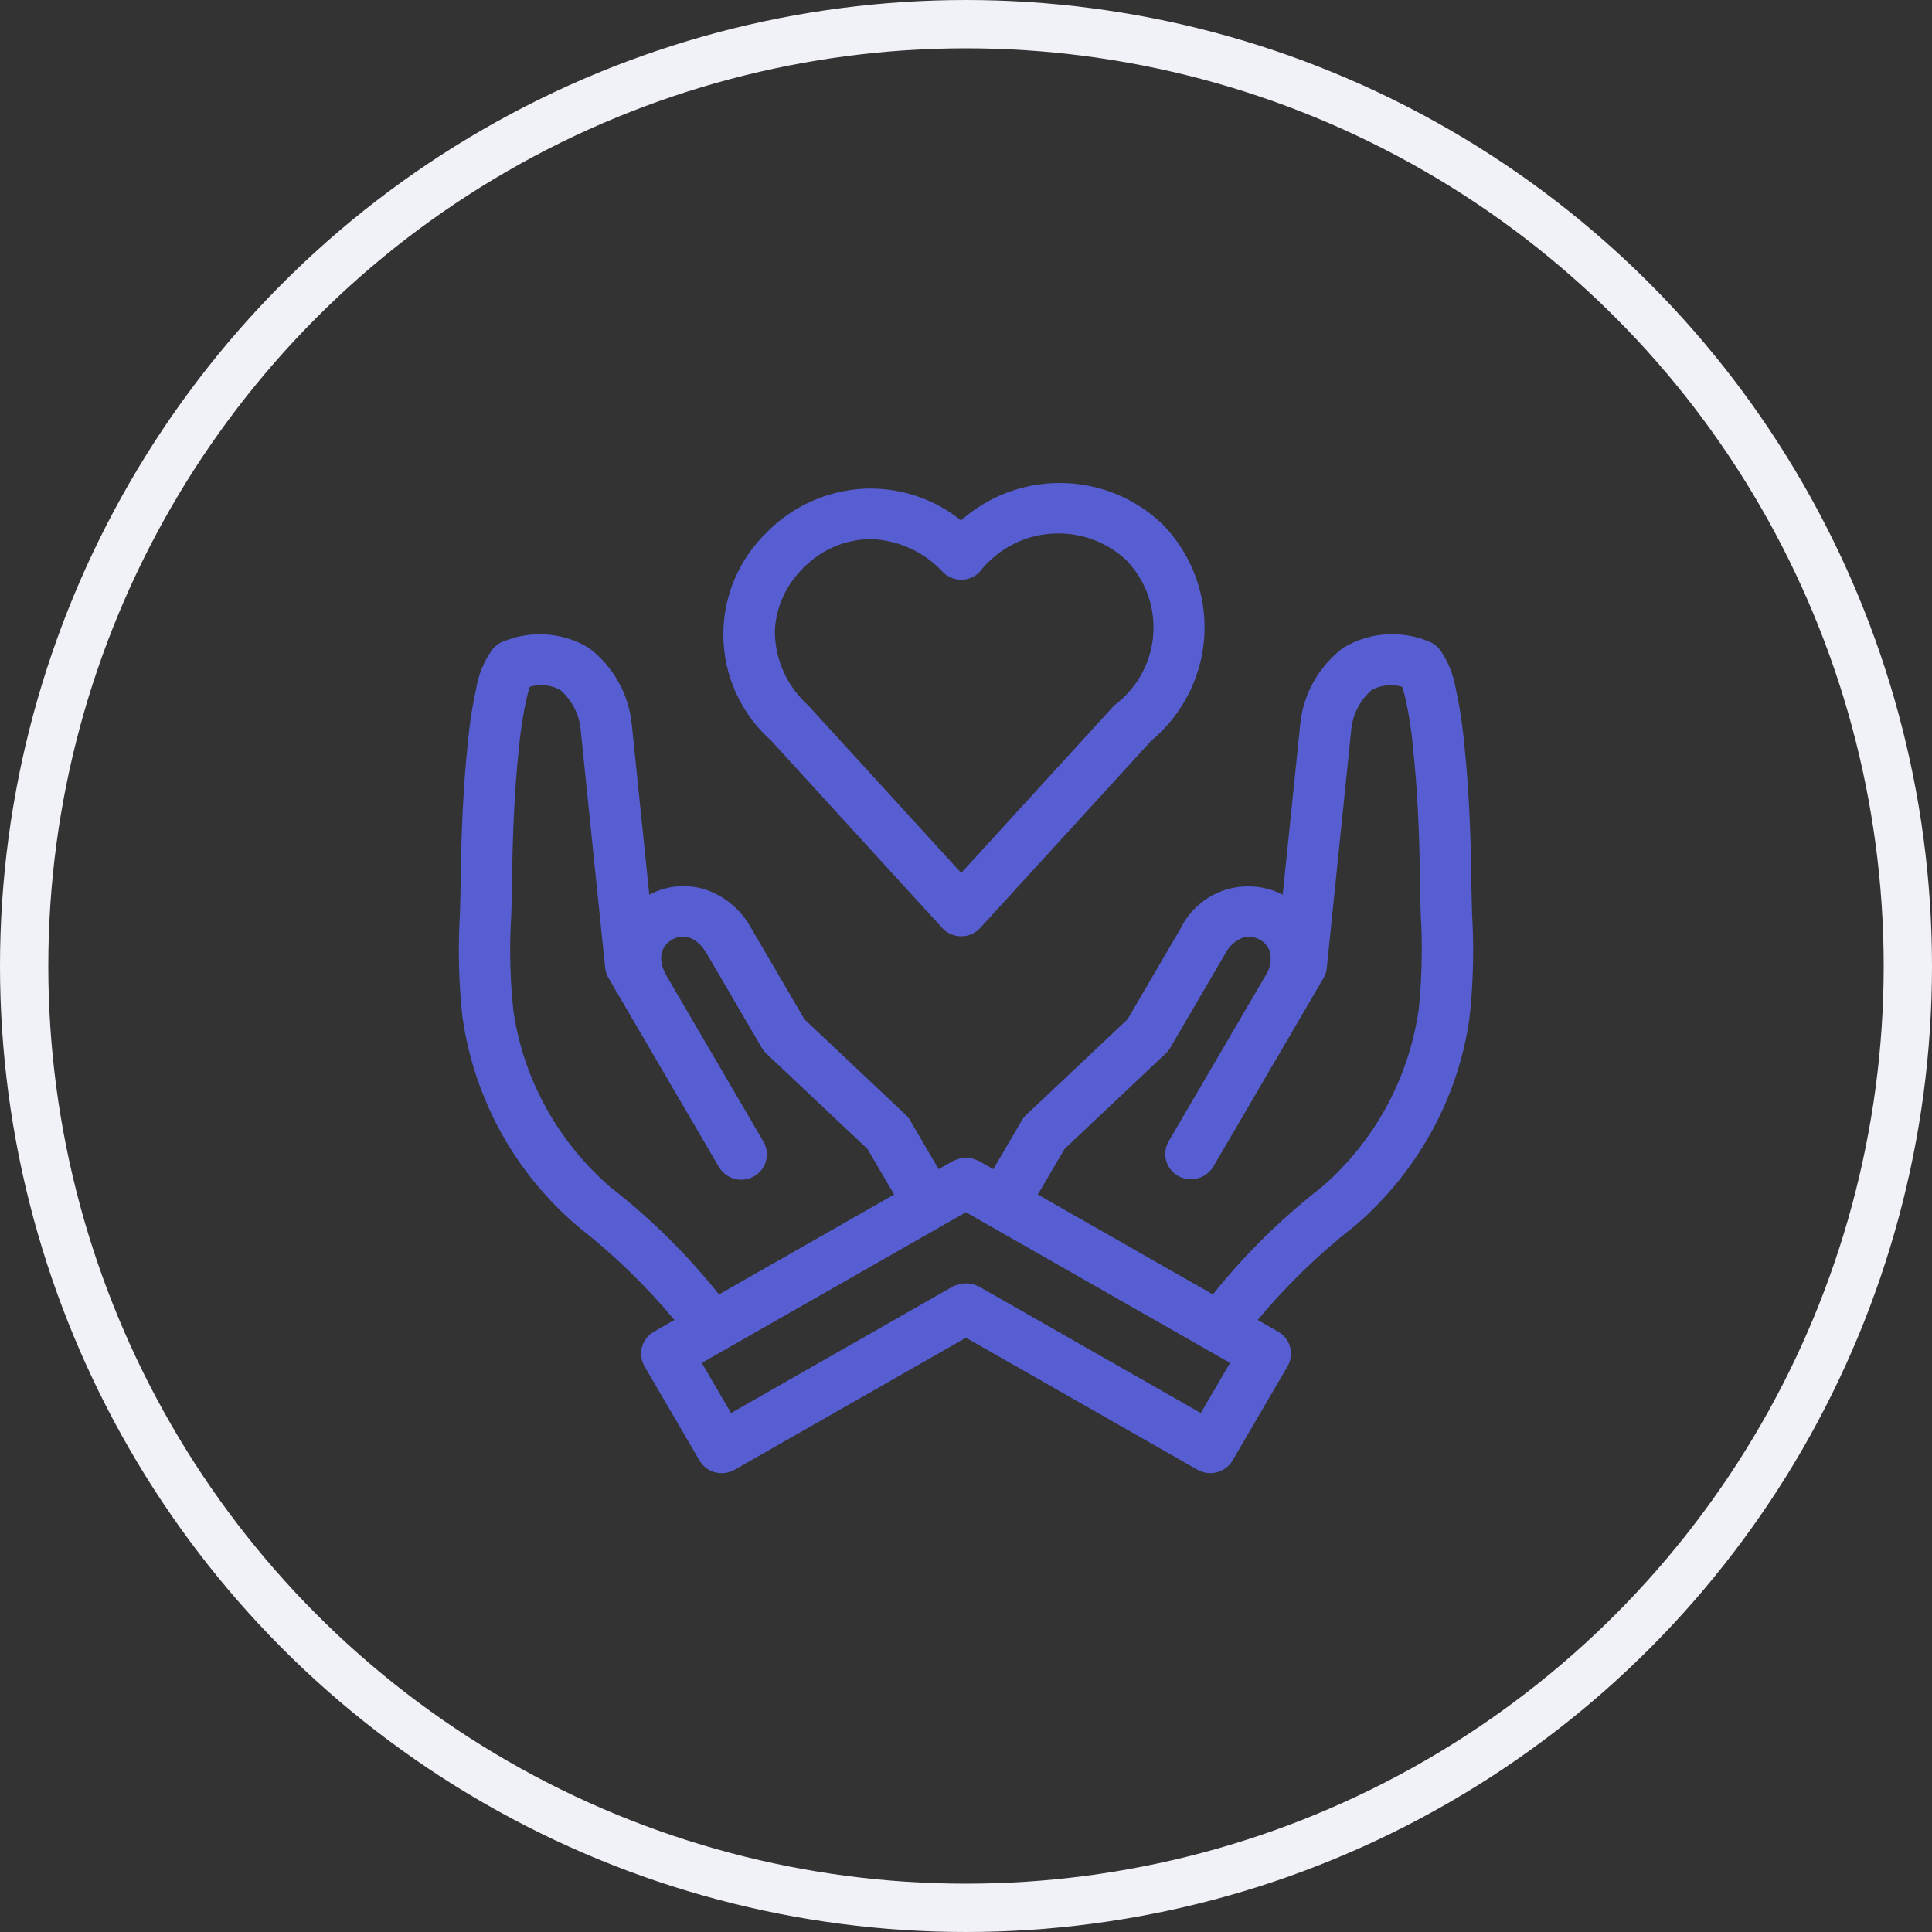 <svg width="80" height="80" viewBox="0 0 80 80" fill="none" xmlns="http://www.w3.org/2000/svg">
<rect x="0" y="0" width="80" height="80" fill="#333333" stroke="none"/>
<circle cx="40" cy="40" r="39" stroke="#F1F1F8" stroke-width="2"/>
<mask id="mask0_3028_8545" style="mask-type:alpha" maskUnits="userSpaceOnUse" x="0" y="0" width="80" height="80">
<rect x="0.5" y="0.5" width="79" height="79" fill="#D9D9D9" stroke="black"/>
</mask>
<g mask="url(#mask0_3028_8545)">
<path d="M60.956 37.864L60.923 36.499C60.901 34.286 60.807 32.472 60.63 30.789C60.546 29.915 60.421 29.135 60.251 28.371L60.275 28.501C60.174 27.886 59.937 27.338 59.597 26.869L59.605 26.881C59.476 26.724 59.306 26.605 59.109 26.542L59.102 26.54C58.67 26.363 58.17 26.261 57.646 26.261C56.893 26.261 56.191 26.473 55.595 26.839L55.612 26.829C54.622 27.587 53.958 28.721 53.837 30.009L53.836 30.027L53.114 37.047C52.699 36.83 52.207 36.702 51.685 36.702C50.464 36.702 49.408 37.4 48.903 38.415L48.894 38.433L46.688 42.208L42.499 46.159C42.427 46.227 42.364 46.305 42.315 46.391L42.312 46.395L41.131 48.413L40.521 48.066C40.499 48.053 40.472 48.053 40.448 48.042C40.317 47.979 40.162 47.941 39.999 47.941C39.836 47.941 39.683 47.977 39.545 48.044L39.551 48.042C39.527 48.053 39.5 48.053 39.476 48.066L38.866 48.413L37.687 46.395C37.634 46.305 37.572 46.227 37.501 46.159L33.312 42.208L31.106 38.433C30.674 37.641 29.952 37.051 29.084 36.796L29.06 36.791C28.833 36.729 28.572 36.694 28.302 36.694C27.783 36.694 27.295 36.825 26.871 37.057L26.886 37.05L26.166 30.046C26.048 28.732 25.383 27.593 24.398 26.839L24.388 26.832C23.809 26.476 23.106 26.264 22.352 26.264C21.827 26.264 21.328 26.366 20.871 26.553L20.897 26.543C20.692 26.607 20.521 26.727 20.395 26.882L20.393 26.884C20.053 27.356 19.811 27.921 19.714 28.532L19.711 28.554C19.567 29.178 19.447 29.942 19.375 30.72L19.369 30.794C19.193 32.472 19.101 34.286 19.075 36.502C19.07 36.962 19.055 37.421 19.043 37.881C19.016 38.321 19 38.837 19 39.355C19 40.338 19.055 41.307 19.165 42.26L19.153 42.143C19.661 45.621 21.399 48.626 23.912 50.772L23.93 50.788C25.417 51.951 26.726 53.221 27.889 54.614L27.925 54.657L27.078 55.141C26.757 55.326 26.546 55.665 26.546 56.052C26.546 56.246 26.598 56.428 26.691 56.583L26.688 56.578L28.965 60.476C29.105 60.714 29.332 60.891 29.603 60.964L29.61 60.965C29.691 60.987 29.785 61 29.881 61C29.883 61 29.884 61 29.887 61C29.888 61 29.888 61 29.89 61C30.084 61 30.267 60.948 30.425 60.857L30.419 60.86L39.999 55.393L49.585 60.86C49.739 60.947 49.922 60.999 50.117 61C50.509 60.999 50.852 60.79 51.037 60.48L51.039 60.474L53.316 56.576C53.404 56.425 53.457 56.244 53.457 56.051C53.457 55.954 53.444 55.861 53.42 55.773L53.421 55.78C53.346 55.505 53.167 55.28 52.931 55.142L52.925 55.14L52.077 54.656C53.287 53.21 54.607 51.931 56.052 50.8L56.106 50.76C58.617 48.601 60.343 45.606 60.84 42.218L60.848 42.142C60.945 41.308 61 40.341 61 39.363C61 38.836 60.984 38.314 60.953 37.795L60.956 37.867V37.864ZM25.279 49.164C23.161 47.325 21.703 44.79 21.268 41.923L21.26 41.858C21.173 41.105 21.125 40.233 21.125 39.35C21.125 38.855 21.141 38.363 21.171 37.877L21.168 37.944C21.183 37.47 21.198 36.996 21.202 36.523C21.226 34.373 21.315 32.621 21.484 31.006C21.555 30.229 21.666 29.531 21.819 28.849L21.798 28.961C21.834 28.798 21.88 28.599 21.935 28.438C22.077 28.395 22.239 28.369 22.408 28.369C22.7 28.369 22.975 28.445 23.212 28.578L23.203 28.574C23.677 28.99 23.991 29.575 24.046 30.232V30.242L25.059 40.082C25.076 40.237 25.124 40.38 25.2 40.505L25.197 40.499L29.762 48.311C29.948 48.635 30.294 48.85 30.691 48.85C31.279 48.85 31.755 48.379 31.755 47.799C31.755 47.6 31.699 47.414 31.602 47.255L31.605 47.26L27.611 40.425C27.163 39.656 27.428 39.138 27.827 38.911C28.219 38.68 28.81 38.711 29.263 39.483L31.544 43.388C31.596 43.478 31.659 43.555 31.731 43.624L35.921 47.576L37.024 49.463L29.772 53.599C28.441 51.935 26.965 50.478 25.334 49.206L25.279 49.164ZM49.723 58.511L40.534 53.271C40.519 53.263 40.5 53.263 40.484 53.256C40.391 53.207 40.282 53.17 40.165 53.152L40.16 53.151L40.083 53.145C40.057 53.142 40.028 53.142 39.996 53.142C39.914 53.142 39.833 53.152 39.755 53.17L39.762 53.169C39.728 53.177 39.697 53.19 39.664 53.2C39.592 53.217 39.528 53.238 39.467 53.263L39.474 53.26L30.271 58.511L29.058 56.436L39.996 50.197L50.934 56.436L49.723 58.511ZM58.737 41.859C58.299 44.777 56.853 47.3 54.765 49.127L54.752 49.138C53.053 50.459 51.566 51.926 50.266 53.545L50.224 53.599L42.973 49.464L44.077 47.578L48.266 43.625C48.338 43.558 48.401 43.479 48.452 43.394L48.455 43.389L50.737 39.484C50.893 39.175 51.16 38.938 51.485 38.822L51.495 38.819C51.562 38.802 51.637 38.792 51.716 38.792C51.884 38.792 52.041 38.837 52.176 38.914L52.172 38.911C52.376 39.026 52.528 39.214 52.592 39.437L52.593 39.442C52.607 39.515 52.616 39.601 52.616 39.686C52.616 39.961 52.531 40.216 52.384 40.428L52.387 40.424L48.392 47.258C48.303 47.41 48.25 47.59 48.25 47.784C48.25 48.172 48.462 48.51 48.778 48.693L48.784 48.696C48.936 48.78 49.116 48.831 49.309 48.831C49.702 48.831 50.045 48.625 50.235 48.315L50.238 48.311L54.805 40.499C54.877 40.379 54.925 40.237 54.939 40.084V40.08L55.951 30.231C56.011 29.568 56.324 28.988 56.794 28.577L56.797 28.574C57.028 28.446 57.303 28.372 57.595 28.372C57.761 28.372 57.923 28.396 58.075 28.441L58.063 28.438C58.113 28.587 58.166 28.78 58.207 28.976L58.214 29.013C58.34 29.568 58.446 30.249 58.51 30.943L58.514 31.009C58.686 32.623 58.776 34.375 58.797 36.524C58.803 36.992 58.817 37.462 58.832 37.93C58.859 38.349 58.873 38.838 58.873 39.332C58.873 40.222 58.824 41.102 58.729 41.967L58.739 41.86L58.737 41.859ZM39.012 38.422C39.208 38.636 39.489 38.77 39.802 38.77C40.116 38.77 40.397 38.636 40.591 38.423L40.592 38.422L47.663 30.681C49.022 29.544 49.878 27.858 49.878 25.974C49.878 24.32 49.217 22.817 48.142 21.711L48.144 21.714C47.044 20.655 45.541 20 43.881 20C42.307 20 40.873 20.589 39.789 21.554L39.795 21.55C38.775 20.727 37.46 20.229 36.026 20.229C35.966 20.229 35.908 20.23 35.85 20.231H35.858C34.252 20.296 32.816 20.968 31.772 22.021L31.771 22.023C30.649 23.101 29.952 24.606 29.952 26.271C29.952 28.011 30.711 29.575 31.92 30.658L31.926 30.662L39.012 38.422ZM33.276 23.506C33.977 22.791 34.952 22.341 36.033 22.321H36.037C37.233 22.359 38.3 22.88 39.047 23.693L39.05 23.696C39.243 23.887 39.508 24.005 39.802 24.005C40.096 24.005 40.362 23.887 40.554 23.696C41.31 22.715 42.492 22.088 43.823 22.088C44.915 22.088 45.908 22.51 46.642 23.2L46.64 23.199C47.337 23.922 47.764 24.903 47.764 25.982C47.764 27.297 47.13 28.465 46.145 29.205L46.135 29.212L46.1 29.251L39.802 36.147L33.468 29.212C32.618 28.446 32.086 27.348 32.084 26.127C32.133 25.095 32.581 24.175 33.276 23.506Z" fill="#565ED2"/>
</g>
</svg>

